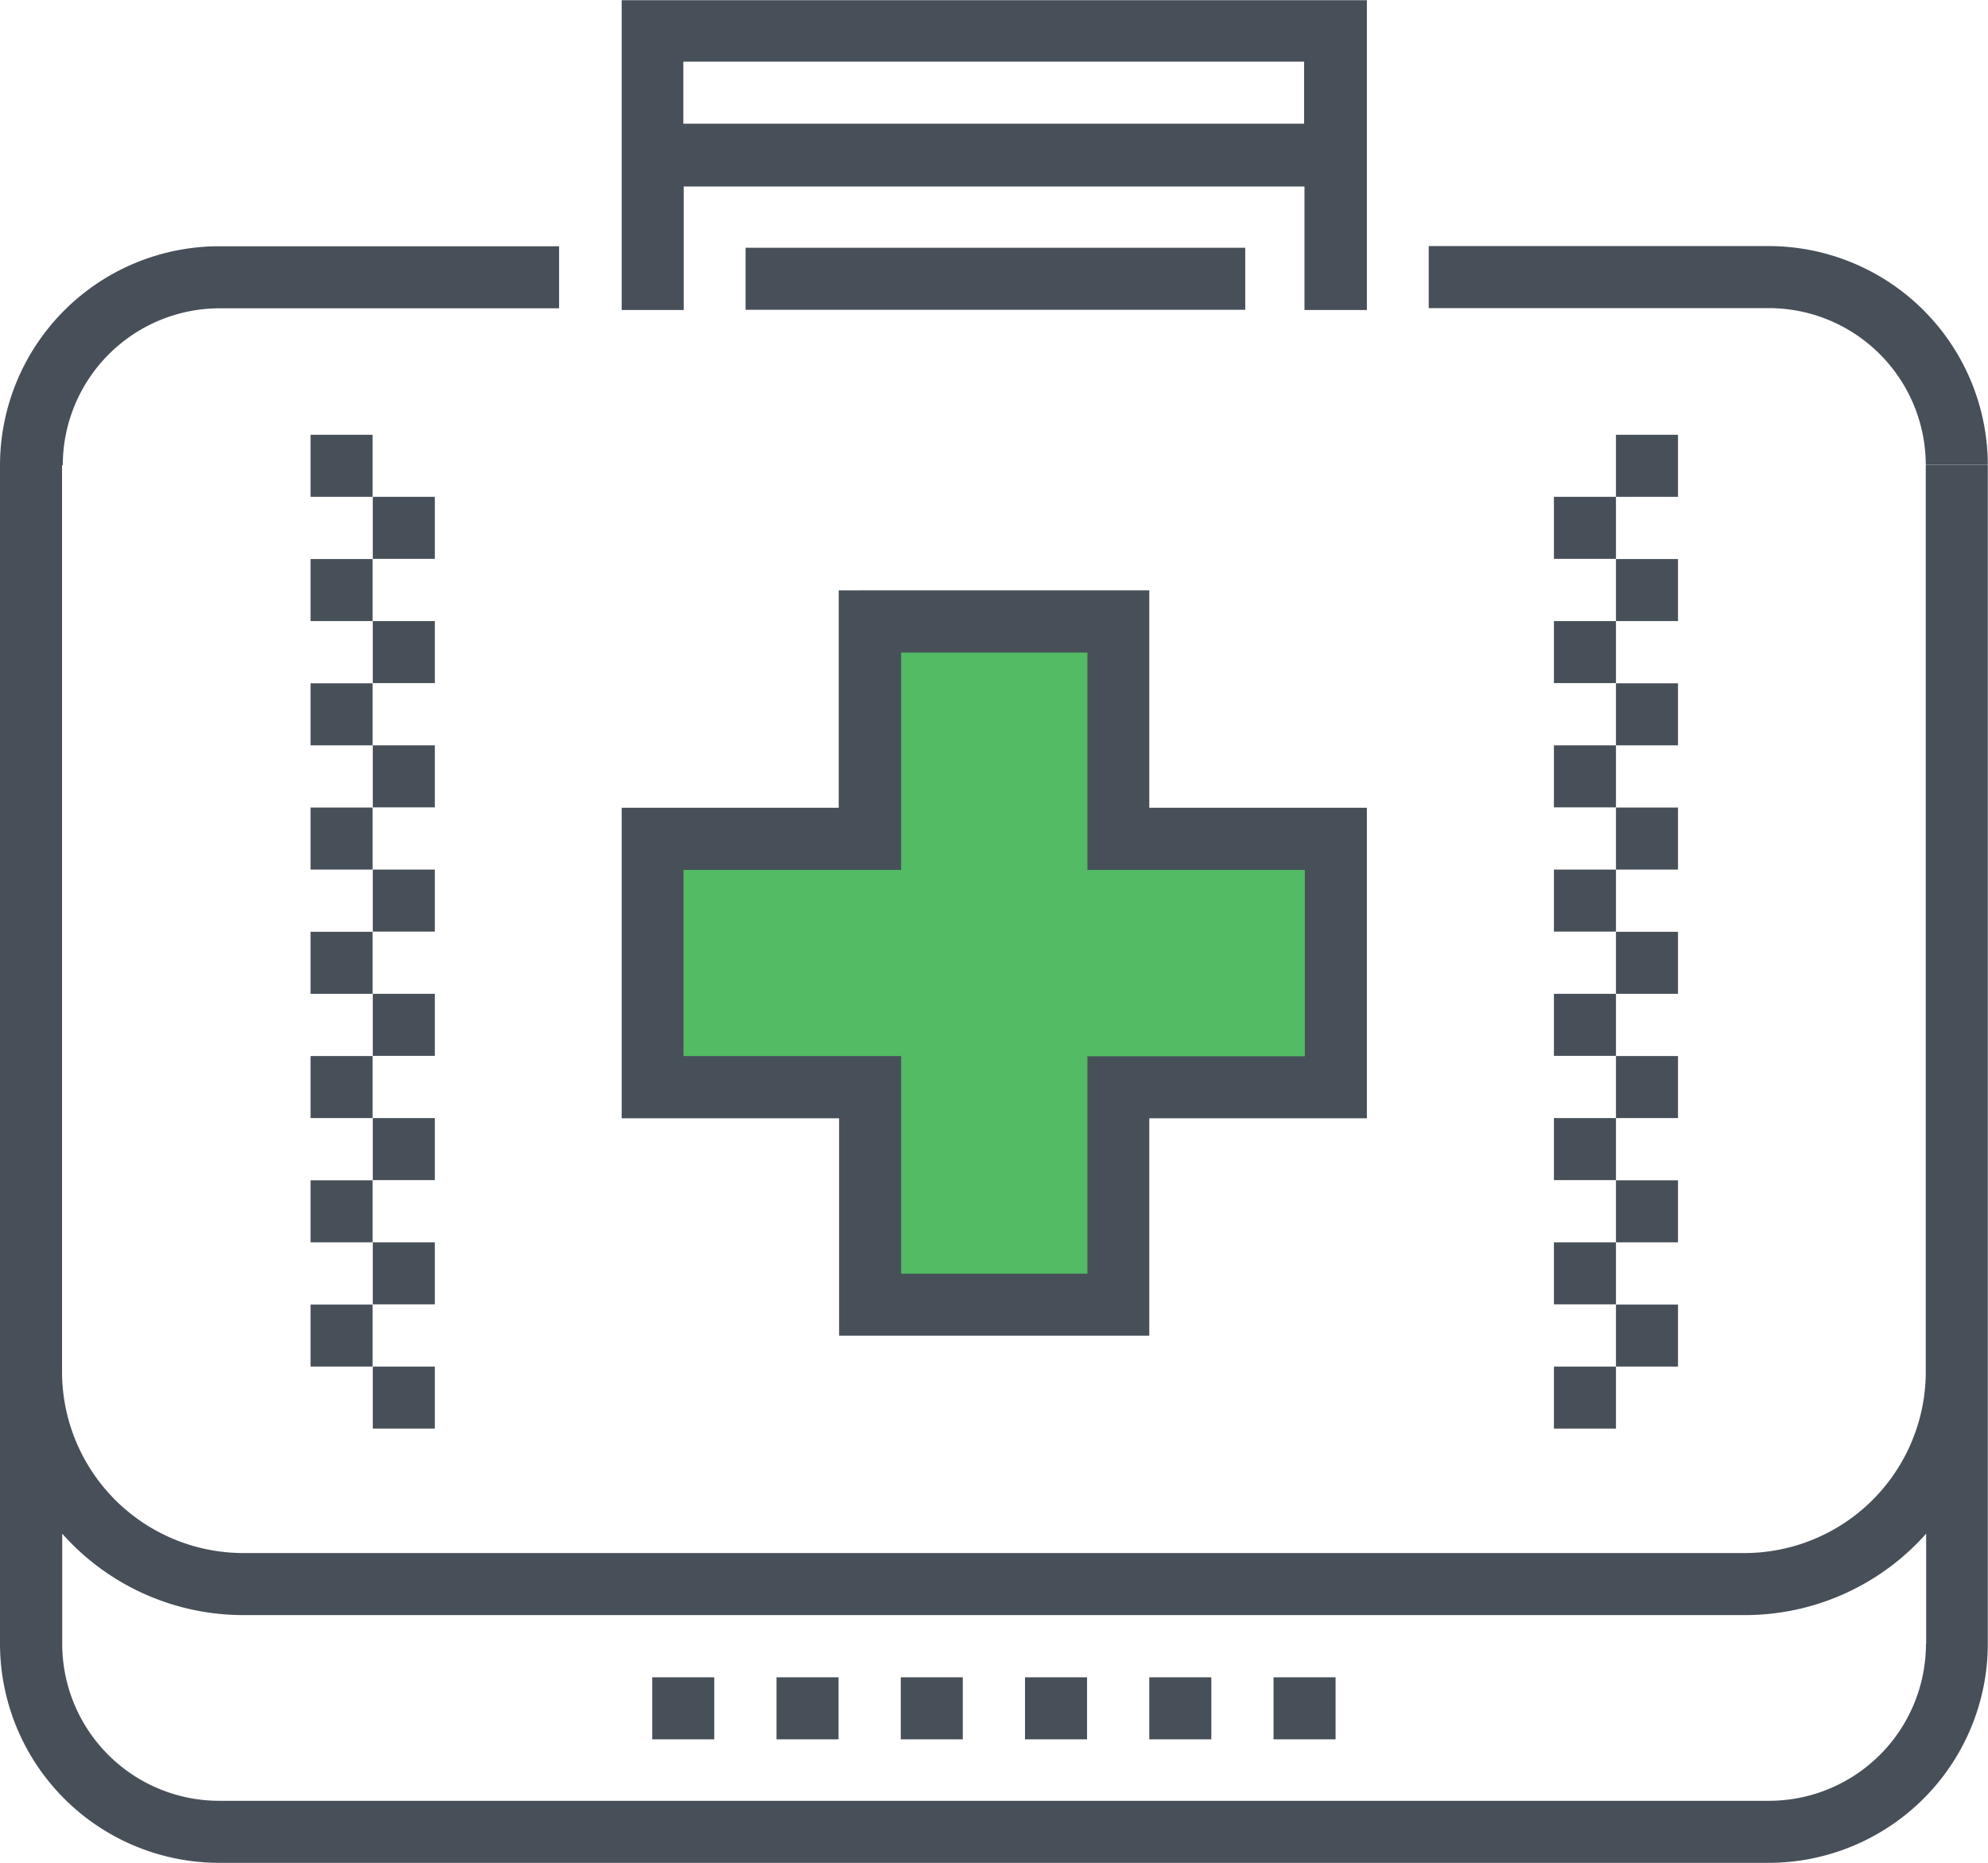 <svg id="Services" xmlns="http://www.w3.org/2000/svg" viewBox="0 0 106.71 100"><defs><style>.cls-1{fill:#52bb63;}.cls-2{fill:#475059;}</style></defs><title>injury</title><polygon class="cls-1" points="72 45 60.35 45 60.35 33.34 47.23 33.34 47.23 45 35.57 45 35.57 58.12 47.23 58.12 47.23 69.78 60.35 69.78 60.35 58.12 72 58.12 72 45"/><path class="cls-2" d="M231.63,2778.15H235v-16.63H195v16.63h3.33v-6.63h33.32v6.63Zm-33.32-10v-3.33h33.32v3.33H198.31Z" transform="translate(-161.63 -2761.51)"/><path class="cls-2" d="M173.38,2778.06h18.26v-3.33H173.38a11.77,11.77,0,0,0-11.75,11.76H165A8.43,8.43,0,0,1,173.38,2778.06Z" transform="translate(-161.63 -2761.51)"/><path class="cls-2" d="M256.58,2774.72H238.32v3.33h18.26a8.43,8.43,0,0,1,8.42,8.42h3.33A11.77,11.77,0,0,0,256.58,2774.72Z" transform="translate(-161.63 -2761.51)"/><rect class="cls-2" x="55.02" y="90.04" width="3.33" height="3.33"/><rect class="cls-2" x="48.35" y="90.04" width="3.33" height="3.33"/><rect class="cls-2" x="68.36" y="90.04" width="3.33" height="3.33"/><rect class="cls-2" x="61.69" y="90.04" width="3.33" height="3.33"/><rect class="cls-2" x="41.68" y="90.04" width="3.33" height="3.33"/><rect class="cls-2" x="35.01" y="90.04" width="3.33" height="3.33"/><rect class="cls-2" x="40.02" y="13.3" width="26.82" height="3.33"/><path class="cls-2" d="M255.28,2844.88H174.69a9.74,9.74,0,0,1-9.73-9.73v-48.67h-3.33v63.28a11.77,11.77,0,0,0,11.75,11.75h83.2a11.77,11.77,0,0,0,11.75-11.75v-63.28H265v48.67A9.74,9.74,0,0,1,255.28,2844.88Zm9.73,4.88a8.43,8.43,0,0,1-8.42,8.42h-83.2a8.43,8.43,0,0,1-8.42-8.42v-5.92a13,13,0,0,0,9.73,4.37h80.59a13,13,0,0,0,9.73-4.37v5.92Z" transform="translate(-161.63 -2761.51)"/><path class="cls-2" d="M223.32,2833.21v-11.67H235v-16.67H223.32v-11.67H206.65v11.67H195v16.67h11.67v11.67h16.67Zm-25-15v-10H210v-11.67h10v11.67h11.67v10H220v11.67H210V2818.2H198.31Z" transform="translate(-161.63 -2761.51)"/><rect class="cls-2" x="16.67" y="50.02" width="3.33" height="3.33"/><rect class="cls-2" x="16.67" y="43.35" width="3.33" height="3.33"/><rect class="cls-2" x="16.67" y="36.68" width="3.33" height="3.33"/><rect class="cls-2" x="16.67" y="30.01" width="3.33" height="3.33"/><rect class="cls-2" x="16.67" y="23.34" width="3.33" height="3.33"/><rect class="cls-2" x="20.01" y="26.67" width="3.33" height="3.33"/><rect class="cls-2" x="20.01" y="40.01" width="3.33" height="3.33"/><rect class="cls-2" x="20.01" y="46.68" width="3.33" height="3.33"/><rect class="cls-2" x="20.01" y="33.34" width="3.33" height="3.33"/><rect class="cls-2" x="20.01" y="53.35" width="3.33" height="3.33"/><rect class="cls-2" x="16.67" y="70.03" width="3.33" height="3.33"/><rect class="cls-2" x="16.67" y="63.36" width="3.33" height="3.33"/><rect class="cls-2" x="16.67" y="56.69" width="3.33" height="3.33"/><rect class="cls-2" x="20.01" y="60.02" width="3.33" height="3.33"/><rect class="cls-2" x="20.01" y="66.69" width="3.33" height="3.33"/><rect class="cls-2" x="20.01" y="73.36" width="3.33" height="3.33"/><rect class="cls-2" x="86.74" y="30.01" width="3.33" height="3.33"/><rect class="cls-2" x="86.74" y="23.34" width="3.33" height="3.33"/><rect class="cls-2" x="86.74" y="36.68" width="3.33" height="3.33"/><rect class="cls-2" x="86.74" y="43.35" width="3.33" height="3.33"/><rect class="cls-2" x="86.74" y="50.02" width="3.33" height="3.33"/><rect class="cls-2" x="83.41" y="40.01" width="3.33" height="3.33"/><rect class="cls-2" x="83.41" y="33.34" width="3.33" height="3.33"/><rect class="cls-2" x="83.41" y="46.68" width="3.33" height="3.33"/><rect class="cls-2" x="83.41" y="53.35" width="3.33" height="3.33"/><rect class="cls-2" x="86.74" y="56.69" width="3.33" height="3.33"/><rect class="cls-2" x="86.74" y="63.36" width="3.33" height="3.33"/><rect class="cls-2" x="86.74" y="70.03" width="3.33" height="3.33"/><rect class="cls-2" x="83.41" y="60.02" width="3.33" height="3.33"/><rect class="cls-2" x="83.41" y="66.69" width="3.33" height="3.33"/><rect class="cls-2" x="83.41" y="73.36" width="3.33" height="3.33"/><rect class="cls-2" x="83.41" y="26.67" width="3.33" height="3.33"/></svg>